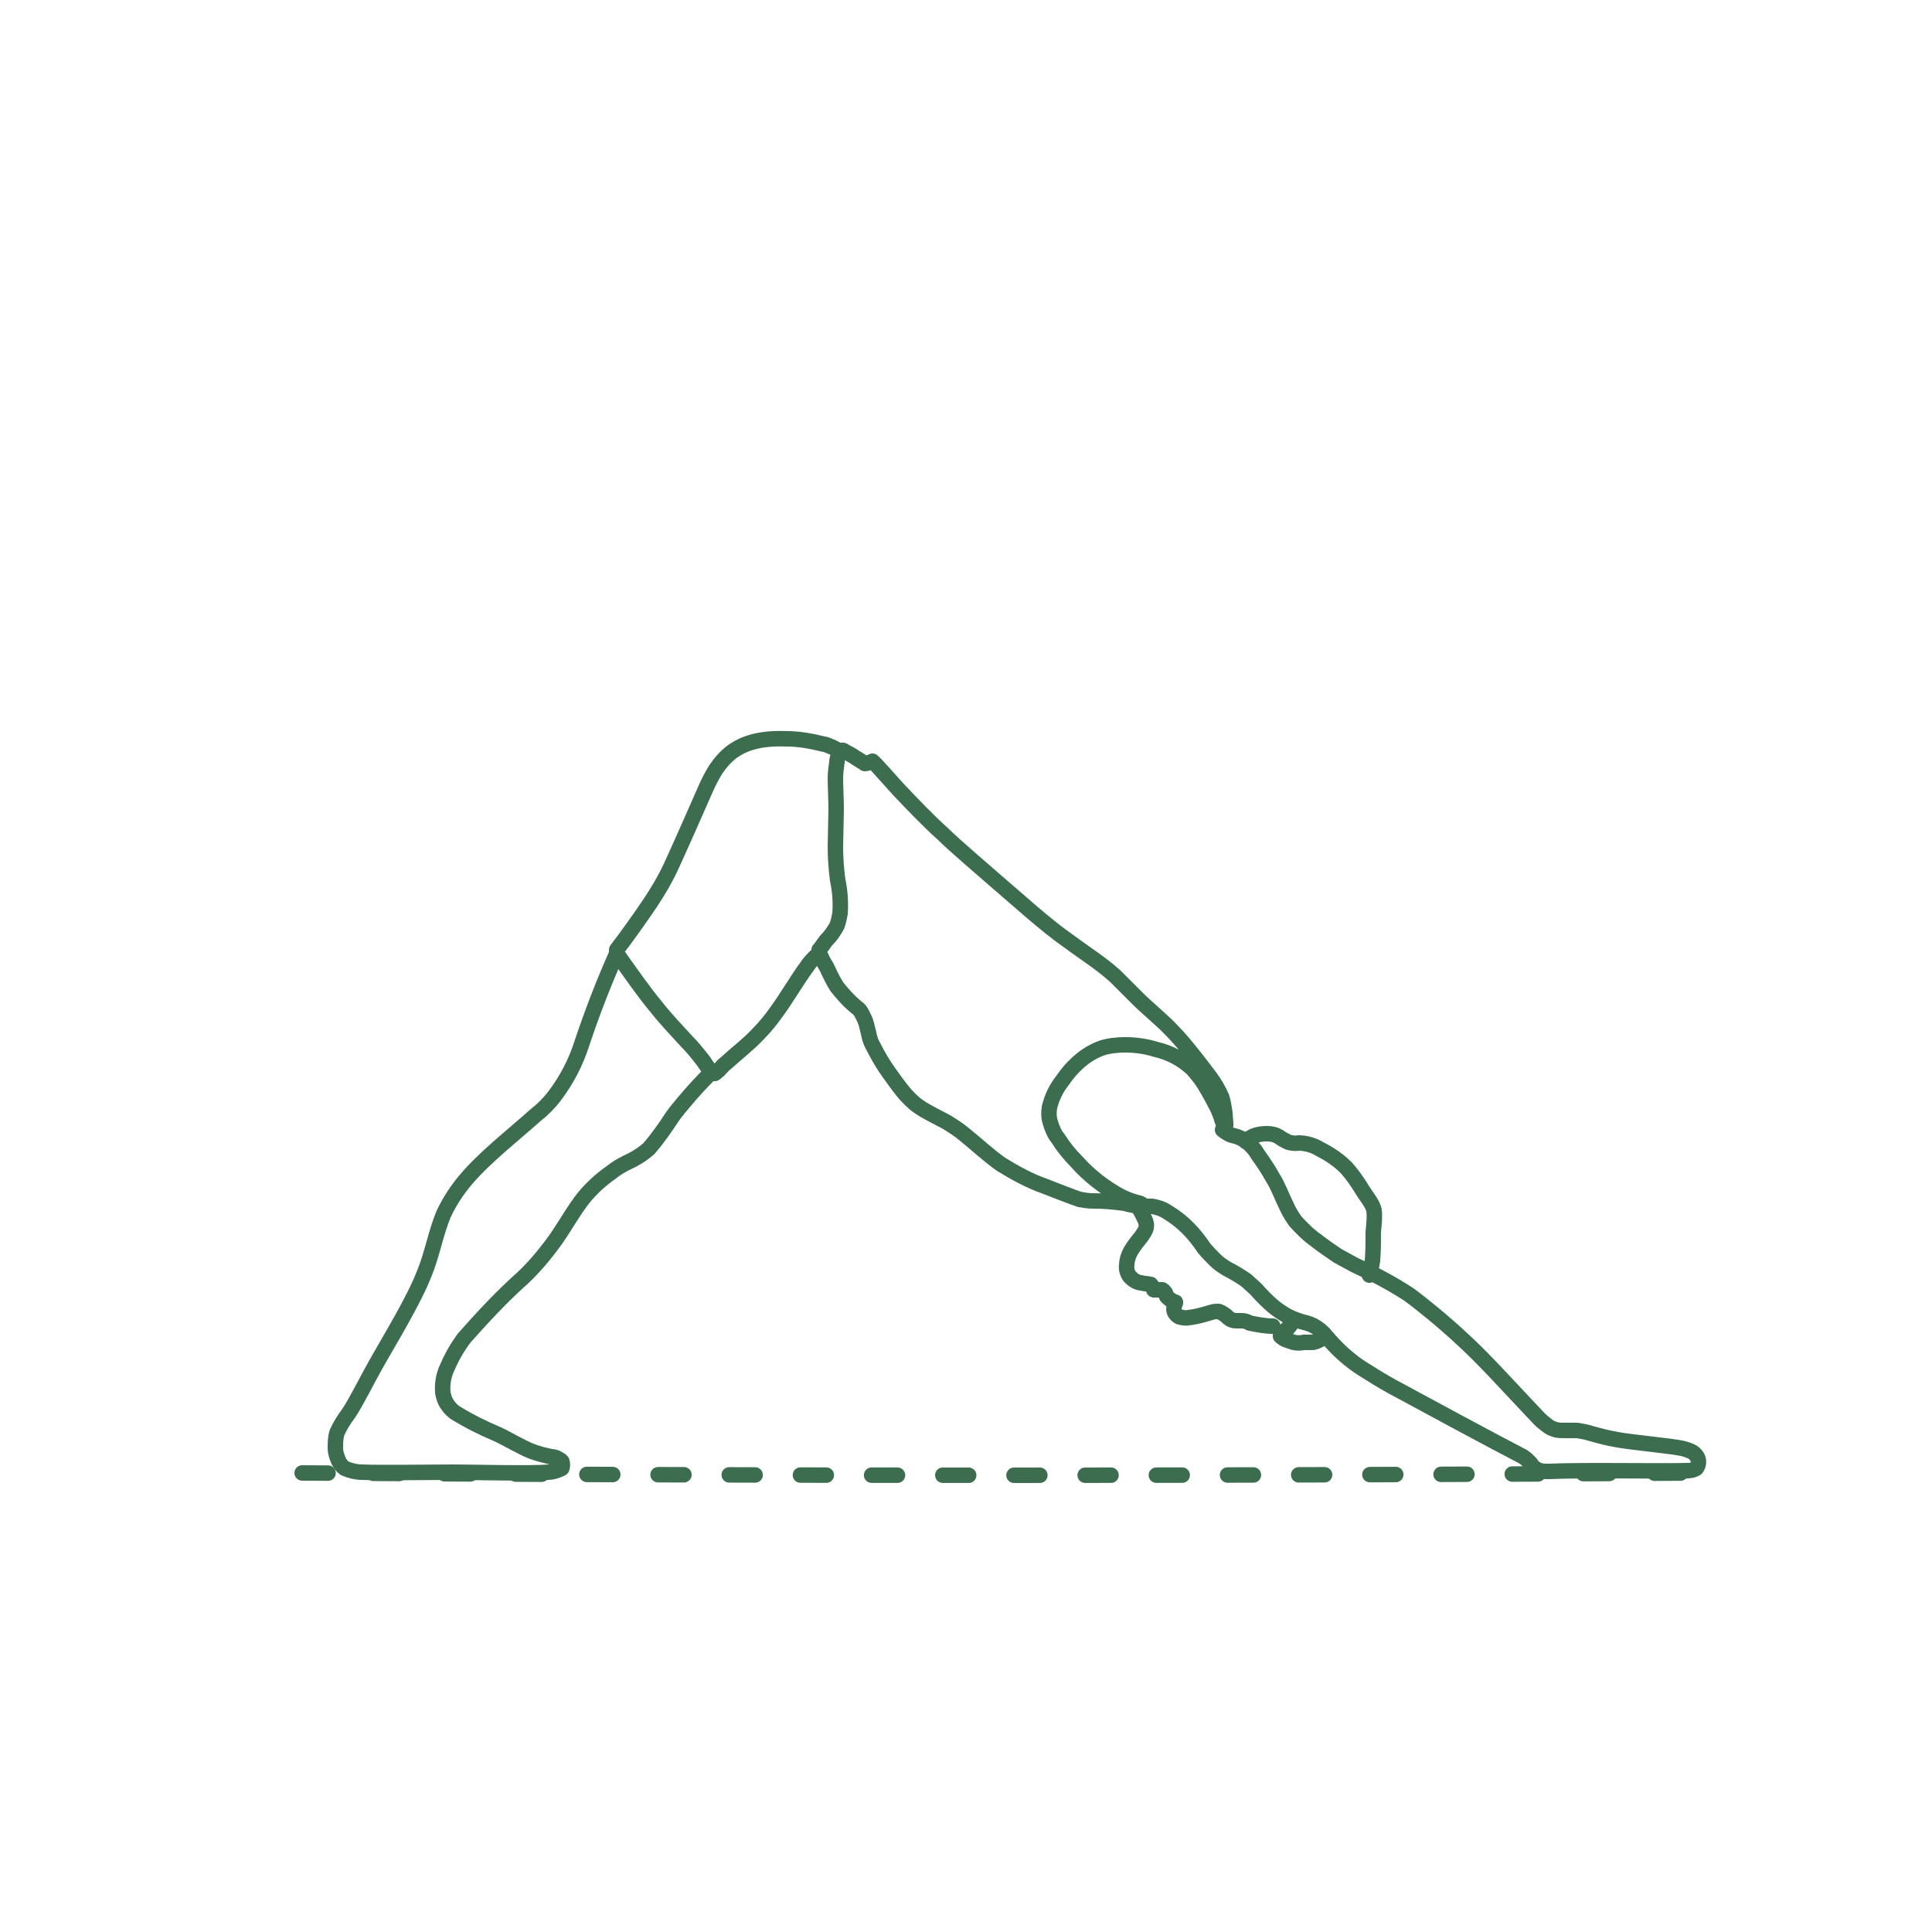 <?xml version="1.0" encoding="utf-8"?>
<!-- Generator: Adobe Illustrator 24.3.0, SVG Export Plug-In . SVG Version: 6.00 Build 0)  -->
<svg version="1.1" id="Layer_1" xmlns="http://www.w3.org/2000/svg" xmlns:xlink="http://www.w3.org/1999/xlink" x="0px" y="0px"
	 viewBox="0 0 250 250" style="enable-background:new 0 0 250 250;" xml:space="preserve">
<style type="text/css">
	.st0{fill:none;stroke:#3C6D4F;stroke-width:2;stroke-linecap:round;stroke-linejoin:round;stroke-dasharray:3.348,5.863;}
	.st1{fill:none;stroke:#3C6D4F;stroke-width:2;stroke-linecap:round;stroke-linejoin:round;}
</style>
<path class="st0" d="M39.1,190.6c60.7,0.4,121.1,0.4,181.4,0"/>
<g id="POLYLINE">
	<path class="st1" d="M158.2,146.2c0.5,0.4,1,0.7,1.6,0.8c0.4,0.1,0.8,0.3,1.2,0.5c0.7,0.5,1.3,1.1,1.7,1.8c0.7,1,1.4,2,2,3.1
		c0.6,0.9,1.2,2.5,1.7,3.5c0.3,0.7,0.7,1.4,1.2,2.1c0.8,0.9,1.7,1.8,2.7,2.5c0.9,0.7,1.9,1.4,2.8,2c0.7,0.4,1.5,0.8,2.2,1.2
		c2.4,1.1,4.7,2.3,7,3.8c1.1,0.8,2.2,1.7,3.3,2.6c2.4,2,4.8,4.2,7,6.5c0.7,0.7,6.1,6.5,6.6,7c0.4,0.4,0.8,0.7,1.2,1
		c0.3,0.2,0.6,0.3,0.9,0.4c0.4,0.1,0.7,0.1,1.1,0.1c0.6,0,1.1,0,1.7,0c0.6,0.1,1.2,0.2,1.8,0.4c1.1,0.3,2.2,0.6,3.4,0.8
		c1.6,0.3,6.8,0.8,8.3,1.1c0.4,0.1,0.8,0.2,1.2,0.4c0.3,0.1,0.6,0.4,0.8,0.7c0.3,0.5,0.2,1.1-0.1,1.5l0,0l0,0l0,0l0,0l0,0l0,0l0,0
		c-0.3,0.2-0.7,0.3-1.1,0.3c-4.7,0.1-13.2-0.1-18,0.1c-0.5,0-1,0-1.4-0.2c-0.4-0.2-0.7-0.4-0.9-0.8c-0.2-0.2-0.4-0.4-0.6-0.6
		c-0.1-0.1-0.3-0.2-0.4-0.3c-3.5-1.8-13.5-7.2-17-9.1c-1.1-0.6-2.4-1.4-3.5-2.1c-1-0.6-1.9-1.3-2.8-2.1c-0.8-0.7-1.6-1.6-2.3-2.4
		c-0.2-0.3-0.5-0.5-0.7-0.7c-0.5-0.4-1-0.7-1.7-0.9c-0.9-0.2-1.7-0.5-2.5-0.9c-0.7-0.4-1.3-0.8-1.9-1.3c-0.6-0.5-1.6-1.5-2.1-2.1
		c-0.4-0.4-0.9-0.8-1.3-1.2c-0.7-0.5-1.7-1.1-2.5-1.5c-0.5-0.3-1.1-0.7-1.5-1.1c-0.5-0.5-1-1-1.5-1.6c-0.6-0.9-1.3-1.8-2.1-2.6
		c-0.8-0.8-1.7-1.5-2.7-2.1c-0.6-0.4-1.3-0.6-1.9-0.7c-0.2,0-0.4,0-0.6,0c-0.2,0-0.3,0.1-0.5,0.1h-0.2l0,0l0,0l0,0l0,0l0,0
		c-0.1,0-0.1-0.1-0.2-0.2"/>
</g>
<g id="POLYLINE-2">
	<path class="st1" d="M111.9,98.8c-0.1-0.1-1.3-0.8-1.4-0.9c-0.2-0.1-0.6-0.4-0.9-0.5c-0.2-0.1-0.3-0.2-0.5-0.3l0,0h-0.3l0,0l0,0
		l0,0l0,0l0,0l0,0c-0.1,0.2-0.2,0.4-0.3,0.6c-0.1,0.3-0.2,0.6-0.2,0.9c-0.1,0.7-0.2,1.4-0.2,2.1c0,1,0.1,3,0.1,4
		c0,0.7-0.1,4.1-0.1,4.8c0,1.5,0.1,2.9,0.3,4.4c0.3,1.4,0.4,2.8,0.3,4.3c-0.1,0.5-0.2,1.1-0.4,1.6c-0.4,0.7-0.8,1.3-1.3,1.8
		l-0.1,0.1c-0.2,0.3-0.6,0.8-0.8,1.1l-0.1,0.1l0,0l0,0l0,0l0,0l0,0v0.3c0,0.2,0.1,0.4,0.2,0.5c0.2,0.5,0.5,1,0.8,1.5
		c0.4,0.9,0.8,1.7,1.3,2.5c0.8,1,1.6,1.9,2.6,2.7c0.3,0.2,0.5,0.5,0.7,0.9c0.2,0.4,0.4,0.8,0.5,1.2l0.3,1.2c0.1,0.6,0.3,1.2,0.6,1.7
		c0.6,1.2,1.3,2.4,2.1,3.5c1.1,1.5,2.2,3.2,3.8,4.3c1,0.7,2.5,1.4,3.6,2c0.8,0.5,1.6,1,2.3,1.6c1.5,1.2,3.2,2.8,4.8,3.9
		c1.8,1.1,3.6,2.1,5.6,2.8c0.5,0.2,4.1,1.6,4.5,1.7c0.6,0.1,1.1,0.2,1.7,0.2c1.4,0,2.7,0.1,4.1,0.3l0.8,0.2c0.5,0.1,1,0.1,1.4,0l0,0
		l0,0l0,0l0,0l0,0l0,0v-0.1l0,0l0,0l0,0l0,0l-0.2-0.1c-0.9-0.2-1.7-0.5-2.5-0.9c-2.2-1.2-4.1-2.7-5.7-4.5c-0.9-0.9-1.7-1.9-2.4-3
		c-0.5-0.6-0.8-1.4-1-2.1c-0.2-0.6-0.2-1.3-0.1-1.9c0.3-1.3,0.9-2.5,1.7-3.5c0.6-0.9,1.3-1.7,2.1-2.4c0.9-0.8,1.9-1.4,3-1.8
		c1-0.3,2-0.4,3-0.4c1.4,0,2.7,0.2,4,0.6c1.8,0.4,3.4,1.3,4.7,2.5c0.6,0.7,1.2,1.4,1.6,2.1c0.6,1,1.2,2.1,1.7,3.1
		c0.1,0.3,0.3,0.7,0.4,1c0.1,0.4,0.2,0.7,0.4,1l0,0l0.1,0.1l0,0l0,0l0,0l0,0l0,0l0,0h0.1l0,0l0,0v-0.1c0-0.5-0.1-1.1-0.1-1.5
		c-0.1-0.7-0.2-1.3-0.4-2c-0.4-0.9-0.9-1.8-1.5-2.6c-0.9-1.2-1.9-2.5-2.8-3.6c-0.8-1-1.7-2-2.6-2.9c-1.1-1.1-2.9-2.6-4-3.7
		c-0.6-0.6-1.7-1.7-2.3-2.3c-1.7-1.8-4.6-3.6-6.6-5.1c-2.9-2-6.5-5.3-9.2-7.6c-1.7-1.5-5.6-4.8-7.1-6.3c-1.9-1.7-3.9-3.8-5.7-5.7
		c-0.3-0.3-3.1-3.5-3.4-3.7C112.2,98.8,112,98.8,111.9,98.8z"/>
</g>
<g id="POLYLINE-3">
	<path class="st1" d="M161.2,147.7c0.3-0.3,0.6-0.5,1-0.7c0.5-0.2,1.1-0.3,1.7-0.3c0.6,0,1.1,0.1,1.6,0.4c0.4,0.3,0.8,0.5,1.2,0.7
		c0.4,0.1,0.9,0.2,1.3,0.1c1,0,2,0.3,2.8,0.8c1.2,0.6,2.4,1.4,3.4,2.4c0.8,0.9,1.5,1.9,2.1,2.9c0.3,0.5,0.7,1,1,1.5
		c0.2,0.3,0.4,0.7,0.5,1.1c0.1,0.9,0,1.8-0.1,2.8c0,1.1,0,2.6-0.1,3.7c-0.1,0.6-0.2,1.3-0.4,1.9"/>
</g>
<g id="POLYLINE-4">
	<path class="st1" d="M79.8,123.4c-1.7,3.8-3.2,7.7-4.5,11.6c-0.8,2.5-2,4.8-3.6,6.9c-0.7,0.9-1.5,1.7-2.4,2.4
		c-2.8,2.5-6.5,5.4-8.9,8.2c-1.2,1.4-2.2,2.9-3,4.6c-1,2.4-1.5,5.3-2.5,7.7c-1.4,3.6-4.5,8.6-6.4,12c-0.8,1.4-2.5,4.8-3.4,6.1
		c-0.6,0.8-1.1,1.6-1.5,2.5c-0.2,0.7-0.2,1.3-0.2,2c0,0.6,0.2,1.1,0.4,1.6c0.2,0.4,0.4,0.7,0.8,1c0.7,0.3,1.5,0.5,2.3,0.5
		c1.7,0.1,9.9,0,11.8,0c1.9,0,10.4,0.2,12.2,0c0.4,0,0.8-0.1,1.1-0.2c0.3-0.1,0.5-0.2,0.7-0.3l0,0l0,0l0,0l0,0l0,0l0,0l0,0l0,0l0,0
		l0,0l0,0c0.1-0.3,0.1-0.6,0-0.9l0,0l0,0l0,0c0,0-0.1-0.1-0.1-0.1l0,0l0,0c-0.4-0.3-0.8-0.5-1.3-0.5c-0.9-0.2-1.7-0.4-2.5-0.7
		c-1.3-0.5-3.1-1.6-4.4-2.2c-1.9-0.8-3.7-1.7-5.5-2.8c-0.4-0.3-0.7-0.6-0.9-0.9c-0.4-0.5-0.6-1.1-0.7-1.7c-0.1-1.1,0.1-2.3,0.6-3.3
		c0.6-1.4,1.3-2.6,2.2-3.8c2.4-2.7,4.8-5.3,7.5-7.7c1.6-1.5,3-3.2,4.3-5c1.2-1.7,2.4-3.9,3.7-5.5c1-1.2,2.2-2.3,3.5-3.2
		c0.6-0.5,1.3-0.9,1.9-1.2c1.1-0.5,2.1-1.1,3-1.9c1.1-1.3,2.1-2.7,3-4.1c0.5-0.7,1-1.3,1.6-2c0.9-1.1,2.3-2.6,3.3-3.6"/>
</g>
<g id="POLYLINE-5">
	<path class="st1" d="M108.6,97.2c-0.3-0.2-0.8-0.5-1.1-0.6c-0.3-0.1-0.6-0.3-0.9-0.3c-1.6-0.4-3.2-0.7-4.8-0.7
		c-2.5-0.1-5.1,0.2-7.1,1.7c-0.8,0.6-1.5,1.4-2.1,2.3c-0.5,0.8-0.9,1.6-1.3,2.5c-1.1,2.5-3.3,7.5-4.5,10.1c-0.8,1.7-1.7,3.2-2.7,4.7
		c-1,1.5-3.2,4.6-4.3,6l0,0l0,0v0.4c0.1,0.2,0.2,0.4,0.3,0.5c1.5,2.1,3.3,4.7,4.9,6.6c1.1,1.4,2.7,3.1,3.9,4.4
		c0.8,0.8,1.5,1.7,2.2,2.6c0.3,0.5,0.7,1,1.1,1.5l0,0l0,0l0,0l0,0l0,0l0,0h0.3l0,0l0,0l0,0c0.2-0.1,0.3-0.3,0.5-0.4
		c0.3-0.3,0.6-0.7,0.9-0.9c1.3-1.2,3-2.5,4.2-3.8c0.9-0.9,1.7-1.9,2.4-2.9c1.2-1.6,2.7-4.2,3.9-5.8c0.3-0.5,0.7-0.9,1.1-1.3"/>
</g>
<g id="POLYLINE-6">
	<path class="st1" d="M147.3,156.3l0.1,0.1h0l0,0l0,0l0,0c0.3,0.4,0.5,0.9,0.7,1.3c0.2,0.4,0.3,0.8,0.2,1.2
		c-0.1,0.4-0.4,0.8-0.6,1.1c-0.4,0.5-0.9,1.1-1.2,1.6c-0.4,0.6-0.7,1.4-0.7,2.1c-0.1,0.5,0.1,1.1,0.4,1.5c0.4,0.4,0.8,0.7,1.4,0.8
		c0.2,0,0.4,0.1,0.6,0.1c0.3,0,0.5,0.1,0.7,0.1l0,0l0,0l0,0l0,0l0,0l0,0l0,0l0,0l0,0l0,0l0,0c0.2,0.2,0.3,0.5,0.4,0.7l0,0l0,0l0,0
		l0,0l0,0l0,0l0,0l0,0l0,0l0,0h0.1l0,0h0.2c0.2,0,0.3,0,0.5,0h0.3l0,0l0,0l0,0l0,0l0,0c0.2,0.1,0.3,0.3,0.4,0.4
		c0.1,0.2,0.1,0.4,0.2,0.5l0,0l0,0l0,0l0,0c0.3,0.3,0.6,0.5,1,0.7h0.1l0,0l0,0l0,0l0,0v0.1c-0.1,0.2-0.2,0.5-0.2,0.8
		c0,0.4,0.3,0.8,0.7,1c0.4,0.1,0.8,0.2,1.2,0.1c1-0.1,2-0.4,3-0.7c0.3-0.1,0.6-0.1,0.9-0.1c0.3,0.1,0.6,0.3,0.9,0.5
		c0.2,0.2,0.5,0.5,0.8,0.6c0.2,0.1,0.5,0.1,0.7,0.1h0.5c0.4,0,0.8,0.1,1.1,0.3c1,0.2,2,0.4,3,0.4"/>
</g>
<g id="POLYLINE-7">
	<path class="st1" d="M167.3,171c-0.3,0.5-0.7,1-1.2,1.3l-0.2,0.2c-0.1,0-0.1,0.1-0.2,0.1l0,0l0,0l0,0l0,0l0,0v0.3l0,0l0,0l0,0l0,0
		c0.2,0.2,0.5,0.4,0.8,0.5c0.3,0.1,0.6,0.2,0.9,0.3c0.4,0.1,0.9,0.1,1.3,0c0.4,0,0.8,0,1.2,0c0.5-0.1,0.9-0.3,1.3-0.6l0,0l0,0l0,0
		l0,0l0.1-0.1"/>
</g>
</svg>
